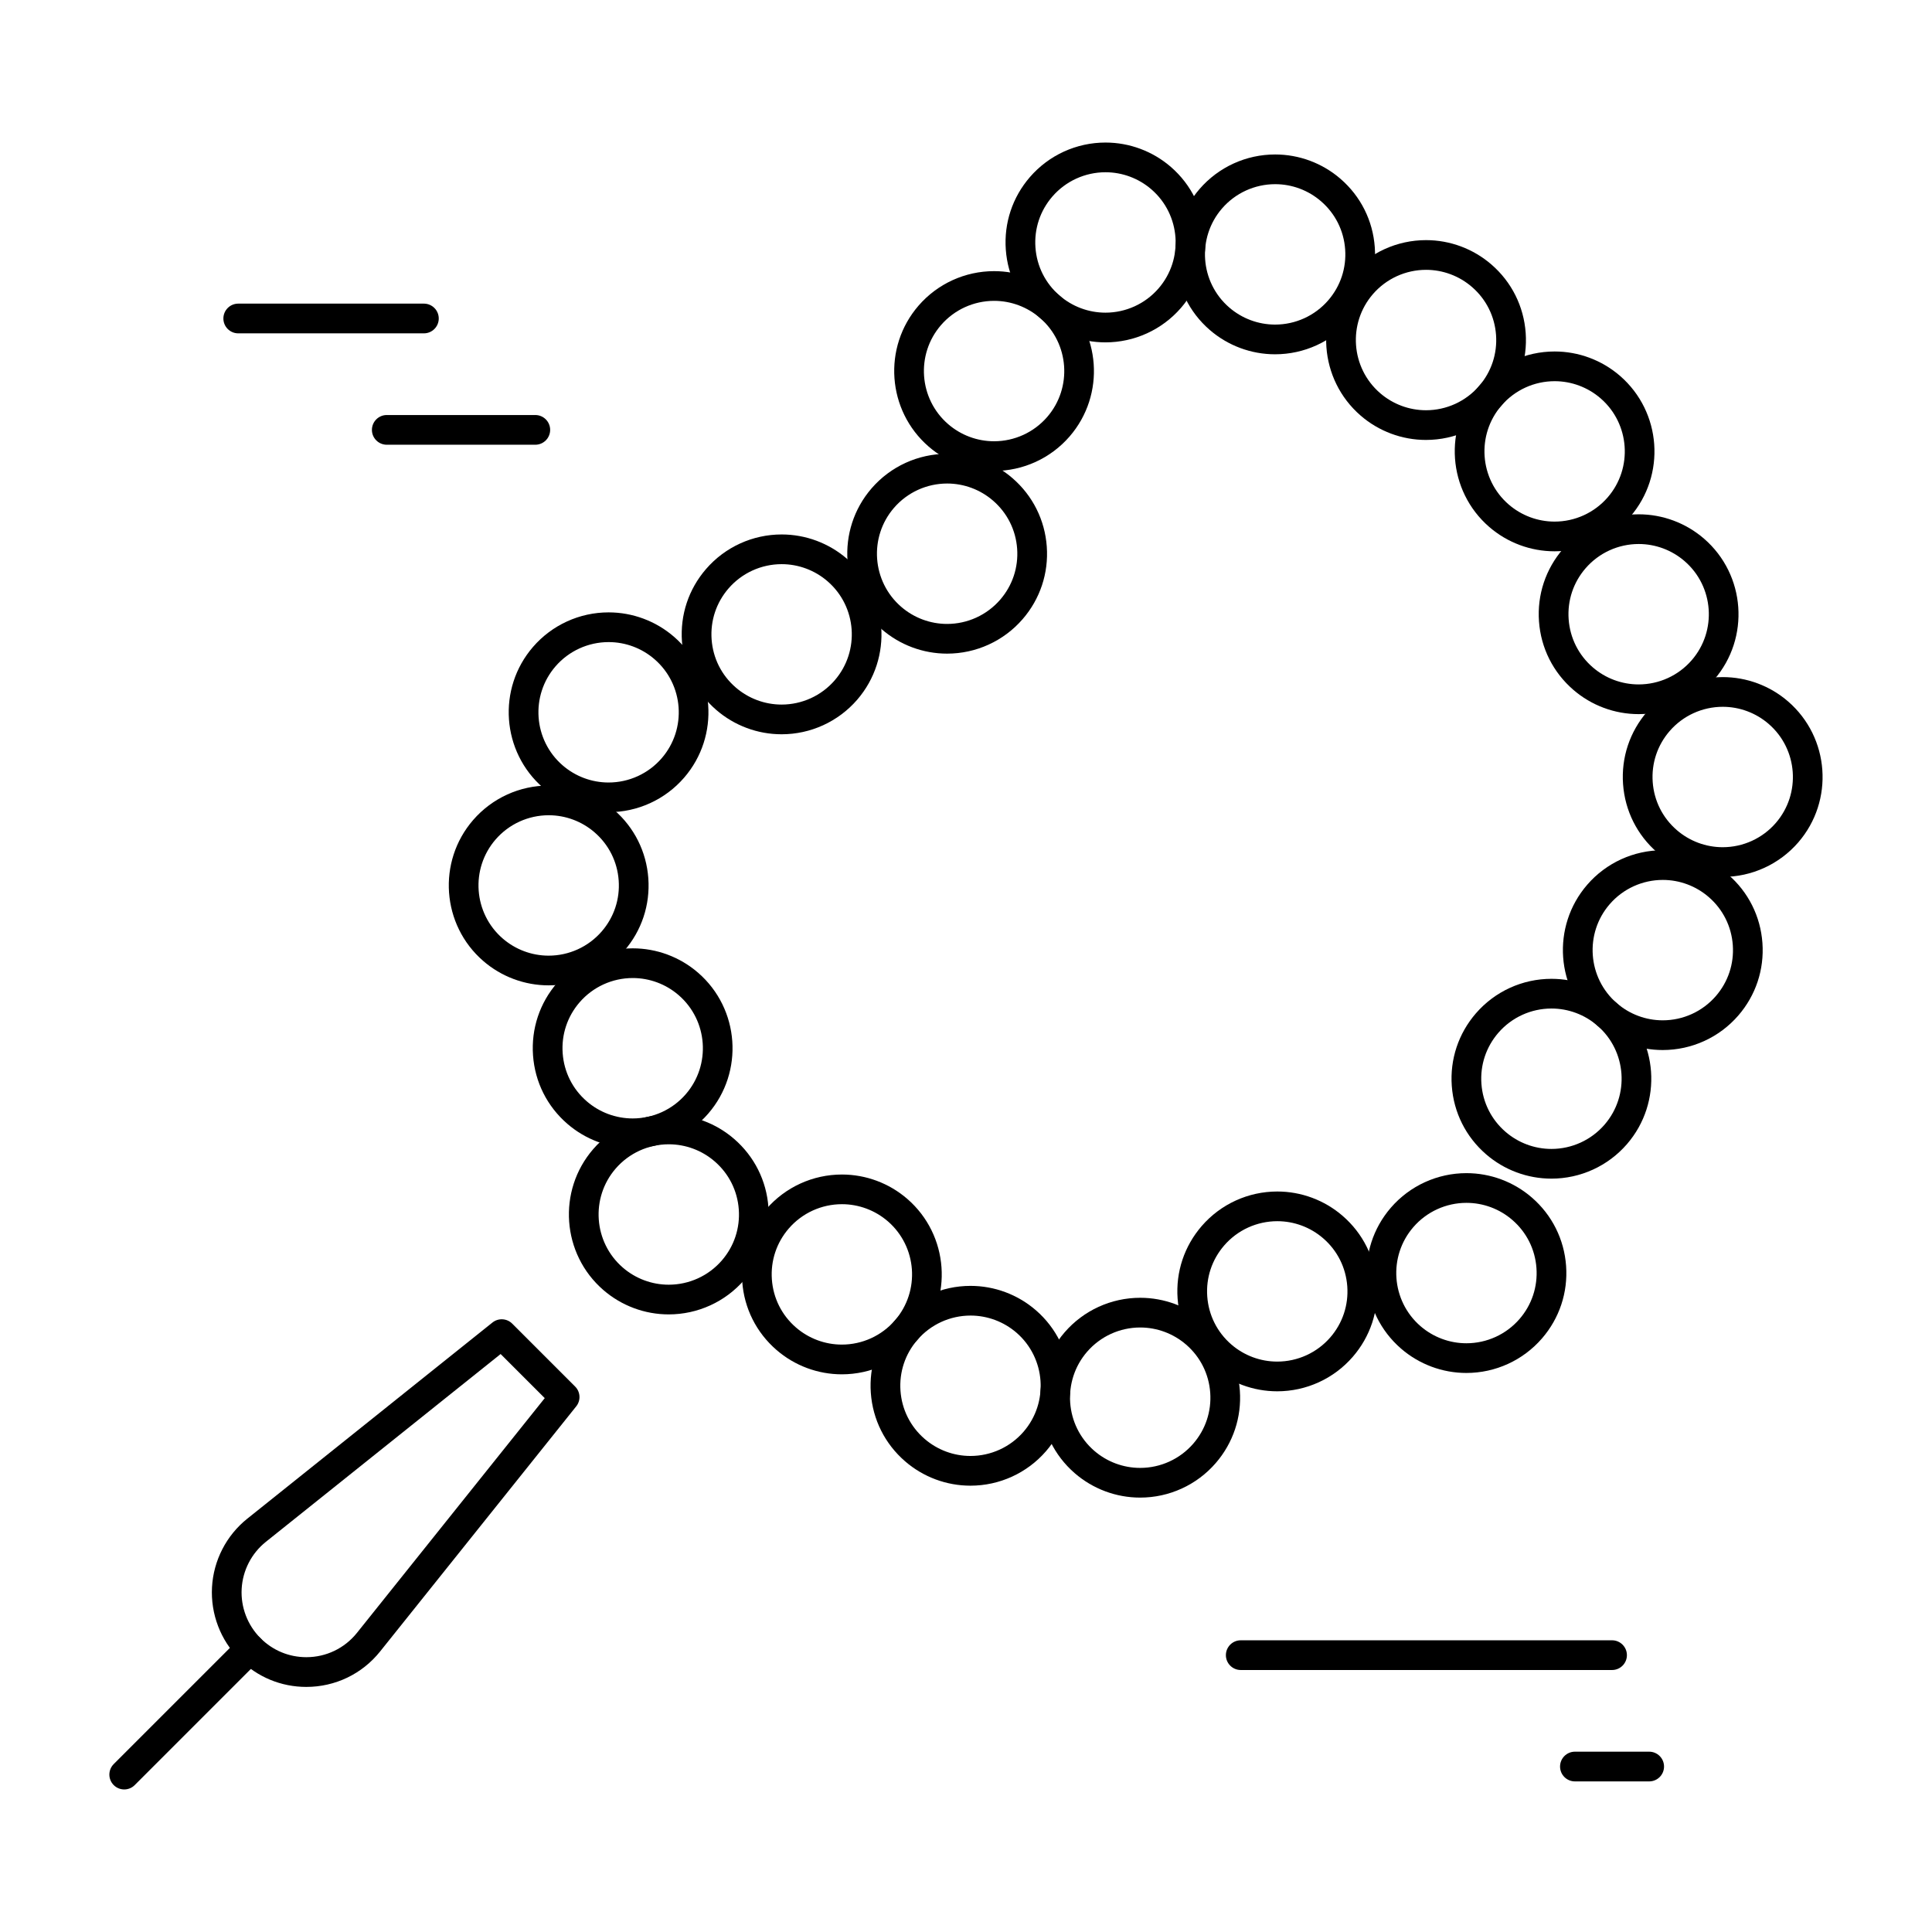 <?xml version="1.0" encoding="UTF-8"?>
<!-- Uploaded to: ICON Repo, www.iconrepo.com, Generator: ICON Repo Mixer Tools -->
<svg fill="#000000" width="800px" height="800px" version="1.1" viewBox="144 144 512 512" xmlns="http://www.w3.org/2000/svg">
 <g>
  <path d="m521.9 260.59c-6.359 0-12.512-2.293-17.324-6.461-11.035-9.559-12.238-26.312-2.684-37.348 5.031-5.812 12.332-9.145 20.027-9.145 6.359 0 12.512 2.297 17.324 6.461 5.348 4.629 8.57 11.062 9.078 18.117 0.508 7.055-1.766 13.883-6.394 19.23-5.035 5.812-12.336 9.145-20.027 9.145zm0.02-45.082c-5.406 0-10.539 2.344-14.074 6.426-6.715 7.754-5.867 19.527 1.887 26.242 3.383 2.93 7.703 4.543 12.168 4.543 5.406 0 10.539-2.344 14.074-6.426 3.254-3.758 4.848-8.555 4.492-13.512-0.355-4.957-2.621-9.477-6.379-12.73-3.379-2.93-7.703-4.543-12.168-4.543z"/>
  <path d="m481.91 237.89c-6.359 0-12.512-2.293-17.324-6.461-11.035-9.555-12.238-26.312-2.684-37.348 5.031-5.812 12.332-9.145 20.027-9.145 6.359 0 12.512 2.293 17.324 6.461 5.348 4.629 8.57 11.062 9.078 18.117 0.508 7.055-1.766 13.883-6.394 19.23-5.035 5.812-12.332 9.145-20.027 9.145zm0.023-45.082c-5.406 0-10.539 2.344-14.074 6.426-6.715 7.754-5.871 19.527 1.887 26.242 3.383 2.93 7.703 4.543 12.168 4.543 5.406 0 10.539-2.344 14.074-6.426 3.254-3.758 4.848-8.555 4.492-13.512-0.355-4.957-2.621-9.477-6.379-12.73-3.383-2.934-7.703-4.543-12.168-4.543z"/>
  <path d="m436.95 234.73c-6.359 0-12.512-2.297-17.324-6.461-5.348-4.629-8.57-11.062-9.078-18.117-0.508-7.055 1.766-13.883 6.394-19.23 5.031-5.812 12.332-9.145 20.027-9.145 6.359 0 12.512 2.293 17.324 6.461 11.035 9.559 12.238 26.312 2.684 37.348-5.035 5.812-12.332 9.145-20.027 9.145zm0.02-45.082c-5.406 0-10.539 2.344-14.074 6.426-3.254 3.758-4.848 8.555-4.492 13.512 0.355 4.957 2.621 9.477 6.379 12.73 3.383 2.93 7.703 4.543 12.168 4.543 5.406 0 10.539-2.344 14.074-6.426 6.715-7.754 5.871-19.527-1.883-26.242-3.383-2.93-7.703-4.543-12.172-4.543z"/>
  <path d="m407.43 268.81c-6.359 0-12.512-2.293-17.324-6.461-11.035-9.559-12.238-26.312-2.684-37.348 5.031-5.812 12.332-9.145 20.027-9.145 6.359 0 12.512 2.293 17.324 6.461 11.035 9.559 12.238 26.312 2.684 37.348-5.035 5.809-12.332 9.145-20.027 9.145zm0.02-45.082c-5.406 0-10.539 2.344-14.074 6.426-6.715 7.754-5.871 19.527 1.887 26.242 3.383 2.93 7.703 4.543 12.172 4.543 5.406 0 10.535-2.344 14.074-6.426 6.715-7.754 5.871-19.527-1.883-26.242-3.387-2.93-7.711-4.543-12.176-4.543z"/>
  <path d="m394.99 317.22c-6.359 0-12.512-2.297-17.324-6.461-11.035-9.555-12.238-26.312-2.684-37.348 5.031-5.812 12.332-9.145 20.023-9.145 6.359 0 12.512 2.293 17.324 6.461 5.348 4.629 8.57 11.062 9.078 18.117 0.508 7.055-1.766 13.883-6.394 19.23-5.031 5.812-12.332 9.145-20.023 9.145zm0.016-45.082c-5.406 0-10.535 2.344-14.074 6.426-6.715 7.754-5.871 19.527 1.887 26.242 3.383 2.93 7.703 4.543 12.168 4.543 5.406 0 10.535-2.344 14.074-6.426 3.254-3.758 4.848-8.555 4.492-13.512-0.355-4.957-2.621-9.477-6.379-12.73-3.379-2.93-7.699-4.543-12.168-4.543z"/>
  <path d="m351.13 338.59c-6.359 0-12.512-2.293-17.324-6.461-5.348-4.629-8.57-11.062-9.078-18.117-0.508-7.055 1.762-13.883 6.394-19.23 5.031-5.812 12.332-9.145 20.027-9.145 6.359 0 12.512 2.293 17.324 6.461 11.035 9.555 12.238 26.312 2.684 37.348-5.035 5.812-12.336 9.145-20.027 9.145zm0.02-45.082c-5.406 0-10.539 2.344-14.074 6.426-3.254 3.758-4.848 8.555-4.492 13.512 0.355 4.957 2.621 9.477 6.379 12.73 3.383 2.93 7.703 4.543 12.168 4.543 5.406 0 10.539-2.344 14.074-6.426 6.715-7.754 5.871-19.527-1.887-26.242-3.379-2.93-7.703-4.543-12.168-4.543z"/>
  <path d="m305.27 359.24c-6.359 0-12.512-2.293-17.324-6.461-11.035-9.555-12.238-26.312-2.684-37.348 5.031-5.812 12.332-9.145 20.027-9.145 6.359 0 12.512 2.293 17.324 6.461 11.035 9.555 12.238 26.312 2.684 37.348-5.035 5.812-12.332 9.145-20.027 9.145zm0.023-45.078c-5.406 0-10.539 2.344-14.074 6.426-6.715 7.754-5.871 19.527 1.887 26.242 3.383 2.93 7.703 4.543 12.168 4.543 5.406 0 10.539-2.344 14.074-6.426 6.715-7.754 5.871-19.527-1.887-26.242-3.383-2.934-7.703-4.543-12.168-4.543z"/>
  <path d="m289.39 405.13c-6.359 0-12.512-2.293-17.324-6.461-11.035-9.555-12.238-26.312-2.684-37.348 5.031-5.812 12.332-9.145 20.027-9.145 6.359 0 12.512 2.293 17.324 6.461 5.348 4.629 8.57 11.062 9.078 18.117 0.508 7.055-1.762 13.883-6.394 19.23-5.035 5.812-12.332 9.145-20.027 9.145zm0.02-45.082c-5.406 0-10.539 2.344-14.074 6.426-6.715 7.754-5.871 19.527 1.887 26.242 3.383 2.93 7.703 4.543 12.168 4.543 5.406 0 10.539-2.344 14.074-6.426 3.254-3.758 4.848-8.555 4.492-13.512-0.355-4.957-2.621-9.477-6.379-12.73-3.379-2.93-7.703-4.543-12.168-4.543z"/>
  <path d="m311.66 448.27c-6.359 0-12.512-2.293-17.324-6.461-5.348-4.629-8.57-11.062-9.078-18.117-0.508-7.055 1.762-13.883 6.394-19.23 5.031-5.812 12.332-9.145 20.023-9.145 6.359 0 12.512 2.293 17.324 6.461 11.035 9.555 12.238 26.309 2.684 37.348-5.031 5.809-12.328 9.145-20.023 9.145zm0.02-45.082c-5.406 0-10.535 2.344-14.074 6.426-3.254 3.758-4.848 8.555-4.492 13.512 0.355 4.957 2.621 9.477 6.379 12.73 3.383 2.93 7.703 4.543 12.172 4.543 5.406 0 10.539-2.344 14.074-6.426 6.715-7.758 5.871-19.531-1.887-26.246-3.383-2.93-7.703-4.539-12.172-4.539z"/>
  <path d="m321.22 492.33c-6.359 0-12.512-2.293-17.324-6.461-11.035-9.555-12.238-26.312-2.684-37.348 5.031-5.812 12.332-9.145 20.027-9.145 6.359 0 12.512 2.293 17.324 6.461 5.348 4.629 8.57 11.062 9.078 18.117s-1.762 13.883-6.394 19.227c-5.035 5.816-12.336 9.148-20.027 9.148zm0.02-45.082c-5.406 0-10.539 2.344-14.074 6.426-6.715 7.754-5.871 19.527 1.887 26.246 3.383 2.93 7.703 4.539 12.168 4.539 5.406 0 10.539-2.344 14.074-6.426 3.254-3.758 4.848-8.555 4.492-13.512-0.355-4.957-2.621-9.477-6.379-12.73-3.383-2.93-7.703-4.543-12.168-4.543z"/>
  <path d="m555.98 290.1c-6.359 0-12.512-2.293-17.324-6.461-11.035-9.559-12.238-26.312-2.684-37.348 5.031-5.812 12.332-9.145 20.023-9.145 6.359 0 12.512 2.293 17.324 6.461 11.035 9.559 12.238 26.312 2.684 37.348-5.031 5.812-12.328 9.145-20.023 9.145zm0.02-45.082c-5.406 0-10.535 2.344-14.074 6.426-6.715 7.754-5.871 19.527 1.883 26.242 3.383 2.93 7.703 4.543 12.172 4.543 5.406 0 10.539-2.344 14.074-6.426 6.715-7.754 5.871-19.527-1.883-26.242-3.383-2.93-7.707-4.543-12.172-4.543z"/>
  <path d="m578.25 333.25c-6.359 0-12.512-2.293-17.324-6.461-5.348-4.629-8.57-11.062-9.078-18.117-0.508-7.055 1.766-13.883 6.394-19.23 5.031-5.812 12.332-9.145 20.027-9.145 6.359 0 12.512 2.297 17.324 6.461 11.035 9.555 12.238 26.312 2.684 37.348-5.031 5.809-12.332 9.145-20.027 9.145zm0.023-45.082c-5.406 0-10.539 2.344-14.074 6.426-3.254 3.758-4.848 8.555-4.492 13.512 0.355 4.957 2.621 9.477 6.375 12.73 3.383 2.93 7.703 4.543 12.172 4.543 5.406 0 10.539-2.344 14.074-6.426 6.715-7.754 5.871-19.527-1.887-26.242-3.383-2.93-7.703-4.543-12.168-4.543z"/>
  <path d="m600.53 376.39c-6.359 0-12.512-2.293-17.324-6.461-5.348-4.629-8.57-11.062-9.078-18.117-0.508-7.055 1.766-13.883 6.394-19.23 5.031-5.812 12.332-9.145 20.027-9.145 6.359 0 12.512 2.293 17.324 6.461 11.035 9.559 12.238 26.312 2.684 37.348-5.035 5.812-12.336 9.145-20.027 9.145zm0.02-45.082c-5.406 0-10.539 2.344-14.074 6.426-3.254 3.758-4.848 8.555-4.492 13.512 0.355 4.957 2.621 9.477 6.379 12.73 3.383 2.93 7.703 4.543 12.168 4.543 5.406 0 10.539-2.344 14.074-6.426 6.715-7.754 5.871-19.527-1.883-26.242-3.383-2.93-7.707-4.543-12.172-4.543z"/>
  <path d="m584.64 422.27c-6.359 0-12.512-2.293-17.324-6.461-11.035-9.555-12.238-26.312-2.684-37.348 5.031-5.812 12.332-9.145 20.027-9.145 6.359 0 12.512 2.293 17.324 6.461 5.348 4.629 8.57 11.062 9.078 18.117 0.508 7.055-1.766 13.883-6.394 19.227-5.031 5.812-12.332 9.148-20.027 9.148zm0.023-45.082c-5.406 0-10.539 2.344-14.074 6.426-6.715 7.754-5.867 19.527 1.887 26.242 3.383 2.93 7.703 4.539 12.168 4.539 5.406 0 10.539-2.344 14.074-6.426 3.254-3.758 4.848-8.555 4.492-13.512-0.355-4.957-2.621-9.477-6.379-12.73-3.383-2.93-7.703-4.539-12.168-4.539z"/>
  <path d="m555.14 456.35c-6.359 0-12.512-2.293-17.324-6.461-5.348-4.629-8.57-11.062-9.078-18.117-0.508-7.055 1.766-13.883 6.394-19.23 5.031-5.812 12.332-9.145 20.023-9.145 6.359 0 12.512 2.293 17.324 6.461 11.035 9.555 12.238 26.309 2.684 37.348-5.031 5.812-12.332 9.145-20.023 9.145zm0.016-45.082c-5.406 0-10.535 2.344-14.074 6.426-3.254 3.758-4.848 8.555-4.492 13.512 0.355 4.957 2.621 9.477 6.379 12.73 3.383 2.93 7.703 4.543 12.172 4.543 5.406 0 10.535-2.344 14.074-6.426 6.715-7.758 5.871-19.531-1.887-26.246-3.383-2.926-7.703-4.539-12.172-4.539z"/>
  <path d="m532.61 507.85c-6.359 0-12.512-2.293-17.324-6.461-11.035-9.559-12.238-26.312-2.684-37.348 5.031-5.812 12.332-9.145 20.027-9.145 6.359 0 12.512 2.293 17.324 6.461 5.348 4.629 8.57 11.062 9.078 18.117 0.508 7.055-1.766 13.883-6.394 19.227-5.035 5.812-12.336 9.148-20.027 9.148zm0.02-45.082c-5.406 0-10.539 2.344-14.074 6.426-6.715 7.754-5.871 19.527 1.887 26.246 3.383 2.93 7.703 4.539 12.168 4.539 5.406 0 10.539-2.344 14.074-6.426 3.254-3.758 4.848-8.555 4.492-13.512-0.355-4.957-2.621-9.477-6.379-12.73-3.379-2.934-7.703-4.543-12.168-4.543z"/>
  <path d="m482.48 512.71c-6.359 0-12.512-2.293-17.324-6.461-5.348-4.629-8.57-11.062-9.078-18.117-0.508-7.055 1.766-13.883 6.394-19.227 5.031-5.812 12.332-9.145 20.023-9.145 6.359 0 12.512 2.293 17.324 6.461 5.348 4.629 8.57 11.062 9.078 18.117 0.508 7.055-1.766 13.883-6.394 19.227-5.031 5.809-12.332 9.145-20.023 9.145zm0.02-45.082c-5.406 0-10.539 2.344-14.074 6.426-3.254 3.758-4.848 8.555-4.492 13.512 0.355 4.957 2.621 9.477 6.375 12.73 3.383 2.93 7.703 4.539 12.168 4.539 5.406 0 10.539-2.344 14.074-6.426 3.254-3.758 4.848-8.555 4.492-13.512s-2.621-9.477-6.379-12.73c-3.379-2.93-7.699-4.539-12.164-4.539z"/>
  <path d="m446.15 540.88c-6.359 0-12.512-2.293-17.324-6.461-11.035-9.555-12.238-26.309-2.684-37.348 5.031-5.812 12.332-9.145 20.027-9.145 6.359 0 12.512 2.293 17.324 6.461 5.348 4.629 8.57 11.062 9.078 18.117 0.508 7.055-1.766 13.883-6.394 19.23-5.035 5.812-12.332 9.145-20.027 9.145zm0.02-45.082c-5.406 0-10.535 2.344-14.074 6.426-6.715 7.758-5.867 19.527 1.887 26.246 3.383 2.93 7.703 4.539 12.172 4.539 5.406 0 10.535-2.344 14.074-6.426 3.254-3.758 4.848-8.555 4.492-13.512-0.355-4.957-2.621-9.477-6.379-12.73-3.383-2.93-7.707-4.543-12.172-4.543z"/>
  <path d="m401.18 537.72c-6.359 0-12.512-2.293-17.324-6.461-5.348-4.629-8.57-11.062-9.078-18.117-0.508-7.055 1.762-13.883 6.394-19.227 5.031-5.812 12.332-9.145 20.027-9.145 6.359 0 12.512 2.293 17.324 6.461 11.035 9.559 12.238 26.312 2.684 37.348-5.035 5.809-12.332 9.141-20.027 9.141zm0.023-45.082c-5.406 0-10.539 2.344-14.074 6.426-3.254 3.758-4.848 8.555-4.492 13.512s2.621 9.477 6.379 12.73c3.383 2.93 7.703 4.539 12.168 4.539 5.406 0 10.539-2.344 14.074-6.426 6.715-7.754 5.871-19.527-1.883-26.246-3.387-2.922-7.707-4.535-12.172-4.535z"/>
  <path d="m367.1 508.21c-6.359 0-12.512-2.293-17.324-6.461-5.348-4.629-8.57-11.062-9.078-18.117-0.508-7.055 1.762-13.883 6.394-19.227 5.031-5.812 12.332-9.145 20.027-9.145 6.359 0 12.512 2.293 17.324 6.461 11.035 9.555 12.238 26.312 2.684 37.348-5.035 5.805-12.332 9.141-20.027 9.141zm0.02-45.086c-5.406 0-10.539 2.344-14.074 6.426-3.254 3.758-4.848 8.555-4.492 13.512 0.355 4.957 2.621 9.477 6.379 12.73 3.383 2.93 7.703 4.539 12.168 4.539 5.406 0 10.539-2.344 14.074-6.426 6.715-7.754 5.871-19.527-1.887-26.246-3.379-2.922-7.703-4.535-12.168-4.535z"/>
  <path d="m225.18 591.05c-6.684 0-12.969-2.606-17.699-7.336-5.031-5.031-7.688-11.988-7.297-19.09 0.395-7.106 3.805-13.727 9.359-18.168l64.957-51.969c1.566-1.254 3.824-1.129 5.242 0.289l16.676 16.676c1.418 1.418 1.543 3.676 0.289 5.242l-51.969 64.957c-4.773 5.973-11.902 9.398-19.559 9.398zm51.488-88.219-62.207 49.766c-3.809 3.047-6.148 7.59-6.418 12.457-0.27 4.871 1.555 9.641 5.004 13.09 3.242 3.242 7.551 5.027 12.133 5.027 5.25 0 10.141-2.352 13.418-6.445l49.766-62.207z"/>
  <path d="m176.92 618.22c-1.008 0-2.016-0.383-2.785-1.152-1.535-1.535-1.535-4.031 0-5.566l33.348-33.348c1.539-1.539 4.031-1.539 5.566 0 1.535 1.535 1.535 4.031 0 5.566l-33.348 33.348c-0.766 0.77-1.773 1.152-2.781 1.152z"/>
  <path d="m256.34 232.34h-49.203c-2.172 0-3.938-1.762-3.938-3.938 0-2.172 1.762-3.938 3.938-3.938h49.199c2.172 0 3.938 1.762 3.938 3.938 0 2.172-1.762 3.938-3.934 3.938z"/>
  <path d="m285.86 261.86h-39.359c-2.172 0-3.938-1.762-3.938-3.938 0-2.172 1.762-3.938 3.938-3.938h39.359c2.172 0 3.938 1.762 3.938 3.938-0.004 2.176-1.766 3.938-3.938 3.938z"/>
  <path d="m571.21 586.57h-98.398c-2.172 0-3.938-1.762-3.938-3.938 0-2.172 1.762-3.938 3.938-3.938h98.398c2.172 0 3.938 1.762 3.938 3.938s-1.762 3.938-3.938 3.938z"/>
  <path d="m581.05 616.09h-19.68c-2.172 0-3.938-1.762-3.938-3.938 0-2.172 1.762-3.938 3.938-3.938h19.68c2.172 0 3.938 1.762 3.938 3.938s-1.762 3.938-3.938 3.938z"/>
 </g>
</svg>